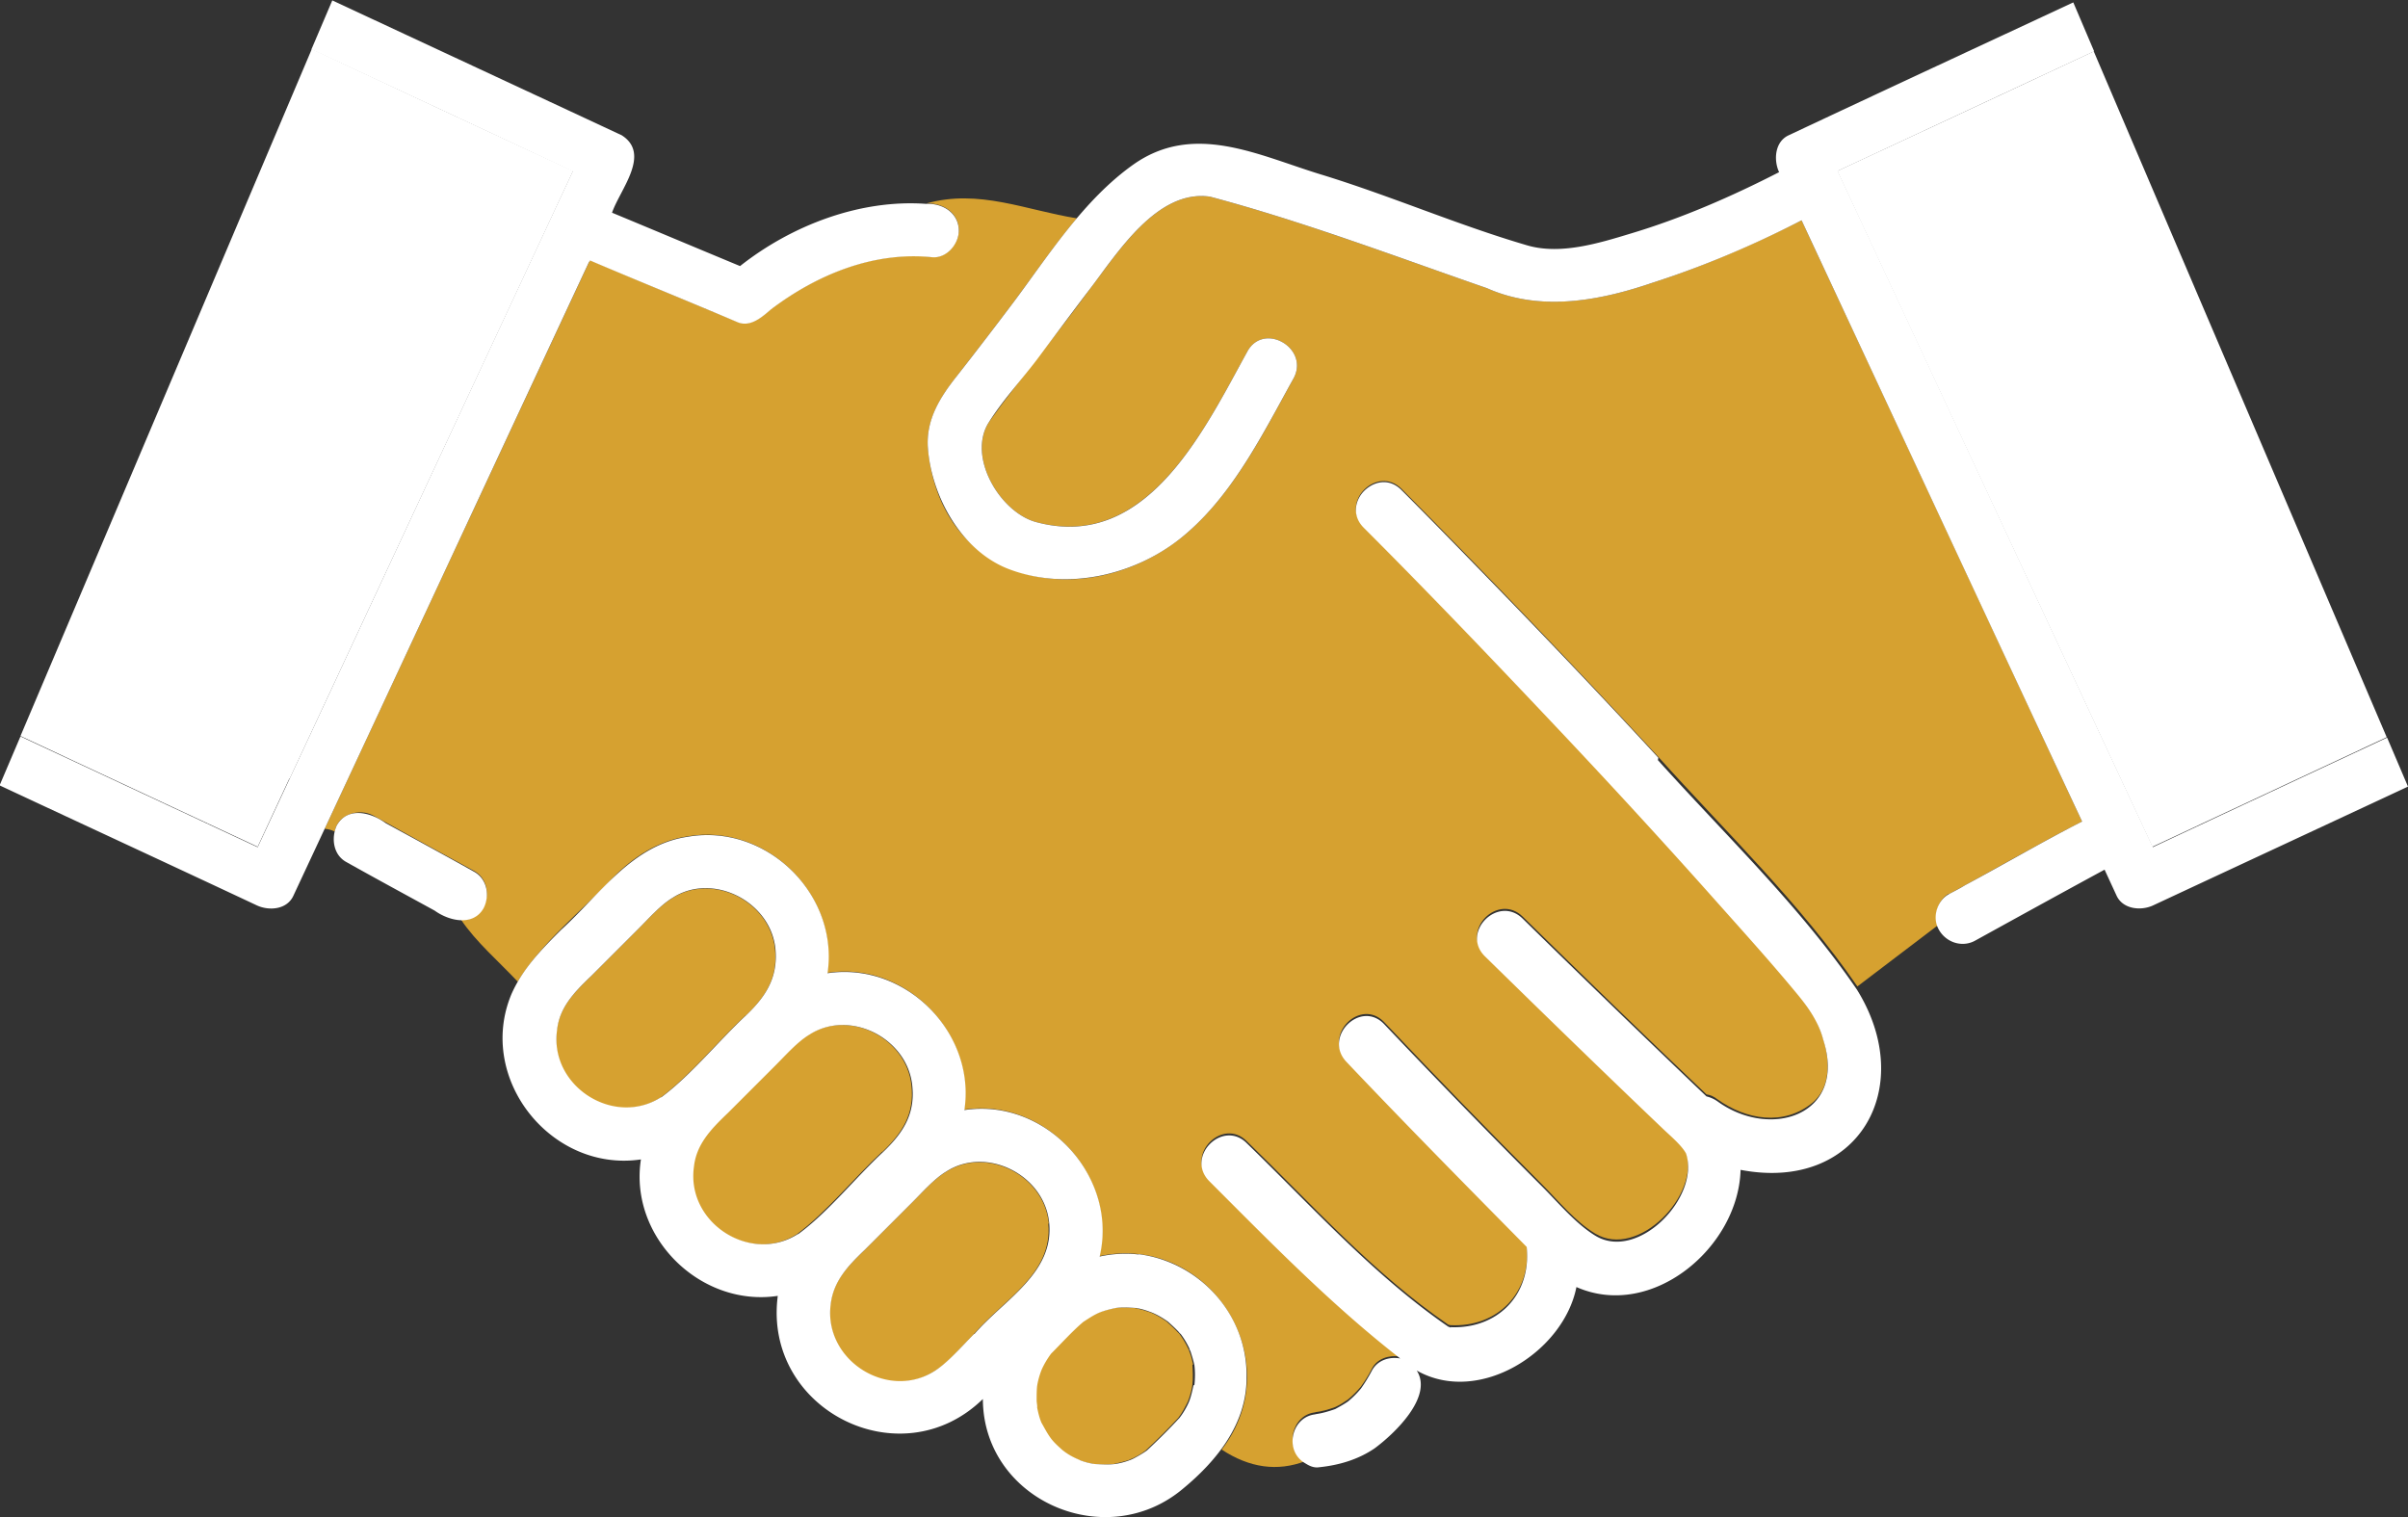 <svg id="Layer_1" data-name="Layer 1" xmlns="http://www.w3.org/2000/svg" viewBox="0 0 60 37.81"><rect x="0" y="0" width="60" height="37.81" fill="#333333" stroke="none"/><defs><style>.cls-1,.cls-2{fill:#fff;stroke-width:0}.cls-2{fill:#d6a130}</style></defs><path class="cls-2" d="M29.73 34.01c-.03-.13-.05-.23-.1-.35 0 .01 0 0-.02-.05-.06-.13-.14-.26-.22-.37-.05-.05-.04-.05-.03-.03-.09-.1-.19-.19-.29-.28-.13-.09-.26-.17-.41-.23-.11-.04-.22-.07-.34-.1h-.01l-.06-.01c-.16-.01-.31-.02-.47 0-.13.03-.27.06-.4.11-.15.06-.28.15-.42.24-.28.25-.53.53-.8.79-.09.13-.18.27-.24.41-.05.13-.09.27-.11.41-.01.12-.02.24-.01.35 0 .05.04.27 0 .11.03.15.06.3.12.44.07.15.14.28.25.41.09.1.18.18.27.27.11.08.22.15.34.21.03.01.18.06.04.02.14.05.28.1.43.12.17.02.33.02.5 0 .13-.03.26-.06.38-.1.02-.01.08-.04.09-.04.12-.06.23-.12.33-.2.28-.26.55-.53.81-.81.1-.13.17-.27.24-.41.05-.13.09-.27.11-.41.02-.16.01-.37 0-.51z"/><path class="cls-2" d="M29.61 33.61s.01.03.02.05c0-.01-.01-.03-.02-.05zM21.99 28.7c.5-.48.8-.95.72-1.66-.13-1.19-1.56-1.9-2.56-1.26-.3.18-.58.5-.86.78l-1.17 1.17c-.44.42-.78.78-.85 1.35-.19 1.4 1.42 2.43 2.59 1.67.75-.56 1.42-1.4 2.12-2.05zM28.27 32.58s.04 0 .05.01c-.01 0-.03-.01-.05-.01zM29.61 33.6zM26.13 30.49v-.03c-.13-1.19-1.56-1.9-2.56-1.26-.3.18-.58.5-.86.78l-1.17 1.17c-.44.42-.78.78-.85 1.35-.19 1.4 1.42 2.43 2.59 1.67.34-.2.67-.61.98-.92.72-.85 1.98-1.5 1.86-2.76z"/><path class="cls-2" d="M48.56 22.28c1.11-.6 2.2-1.24 3.32-1.81-2.33-4.99-4.65-9.98-6.99-14.98-1.2.61-2.45 1.15-3.73 1.56-1.32.45-2.79.72-4.11.13-2.28-.79-4.57-1.66-6.9-2.28-1.32-.19-2.31 1.41-3 2.31-.81 1.12-1.71 2.19-2.51 3.31-.55.86.28 2.25 1.18 2.49 2.75.73 4.18-2.29 5.26-4.25.41-.75 1.56-.08 1.15.67-.77 1.4-1.52 2.92-2.76 3.94-2.42 1.95-6.04 1.23-6.35-2.21-.05-.7.31-1.27.73-1.8.47-.6.93-1.2 1.39-1.81.51-.69 1.02-1.43 1.59-2.11-1.26-.2-2.44-.74-3.75-.37.4-.02.81.22.81.67 0 .33-.31.7-.66.66-1.46-.15-2.87.43-4.02 1.3-.22.19-.51.45-.83.32-1.23-.51-2.46-1.02-3.68-1.54-2.2 4.72-4.41 9.45-6.61 14.17.09.01.17.03.25.07.07-.43.61-.59.96-.4.11.06.21.12.31.17.73.41 1.47.81 2.2 1.21.56.31.34 1.25-.32 1.22.37.55.93 1.03 1.41 1.54.61-1 1.58-1.74 2.37-2.59.52-.52 1.12-.92 1.86-1.03 1.96-.34 3.77 1.44 3.48 3.4 1.94-.3 3.69 1.48 3.41 3.41 2.03-.31 3.83 1.65 3.37 3.65 2.73-.58 4.77 2.59 3.05 4.82.7.46 1.39.55 2.08.29-.54-.31-.34-1.18.28-1.22h-.04c.18-.02.35-.07.51-.13.11-.05.22-.12.32-.19.12-.1.22-.2.32-.32.1-.14.19-.28.27-.44.13-.26.43-.35.71-.31-1.71-1.33-3.23-2.89-4.76-4.42-.6-.61.34-1.55.94-.94 1.62 1.57 3.15 3.29 5.02 4.57h.01s.02.01.04.01c1.17.06 2.03-.81 1.9-2-1.51-1.53-3.02-3.05-4.49-4.61-.59-.62.35-1.56.94-.94 1.29 1.36 2.6 2.71 3.93 4.04.41.41.83.93 1.33 1.23 1.07.64 2.62-.97 2.26-2.05-.1-.2-.36-.43-.55-.59-1.5-1.43-2.98-2.87-4.46-4.32-.61-.6.33-1.54.94-.94 1.52 1.49 3.04 2.97 4.58 4.43.09.01.18.05.27.12.71.51 1.66.68 2.38.08.59-.51.37-1.47.06-2.09-.67-1.07-1.62-1.96-2.43-2.92-2.86-3.19-5.8-6.3-8.82-9.34-.61-.61.34-1.54.94-.94 2.17 2.19 4.31 4.42 6.4 6.68 1.68 1.87 3.53 3.64 4.96 5.72l2-1.52c-.1-.29.02-.65.29-.8h-.01z"/><path class="cls-1" d="M46.52 5.85c2.37 5.08 4.74 10.17 7.11 15.25 1.95-.91 3.89-1.82 5.84-2.73l-7.3-17.09c-2.13 1-4.26 1.99-6.39 2.98.25.53.49 1.06.74 1.59zM7.22 19.4c2.35-5.05 4.71-10.09 7.06-15.14-2.17-1.01-4.34-2.02-6.51-3.04L.51 18.34l5.91 2.76c.26-.57.53-1.13.79-1.7z"/><path class="cls-2" d="M18.59 25.3c.5-.48.8-.95.72-1.66-.13-1.19-1.56-1.9-2.56-1.26-.3.18-.58.5-.86.78l-1.17 1.17c-.44.42-.78.78-.85 1.35-.19 1.4 1.42 2.43 2.59 1.67.75-.56 1.42-1.4 2.12-2.05z"/><path class="cls-1" d="M41.32 18.88c-1.4-1.52-2.82-3.01-4.26-4.49-.71-.73-1.42-1.46-2.14-2.18-.28-.28-.62-.23-.86-.04-.28.22-.41.65-.08.98 1.58 1.58 3.12 3.19 4.66 4.82 1.41 1.49 2.8 3 4.16 4.53.65.73 1.31 1.46 1.94 2.22.3.36.57.73.69 1.19.6 1.87-1.31 2.5-2.64 1.53a.802.802 0 00-.27-.12c-1.54-1.47-3.06-2.94-4.58-4.43-.61-.6-1.55.34-.94.94 1.48 1.45 2.96 2.89 4.46 4.32.18.17.44.39.55.59.36 1.09-1.2 2.7-2.26 2.05-.49-.3-.92-.82-1.33-1.23-1.33-1.33-2.64-2.68-3.93-4.04-.59-.62-1.53.32-.94.94 1.48 1.56 2.98 3.08 4.49 4.61.12 1.2-.73 2.05-1.9 2 .02.01.02.02-.04-.01h-.01c-1.86-1.28-3.4-3-5.02-4.57-.6-.61-1.54.33-.94.94 1.53 1.53 3.05 3.09 4.76 4.42-.27-.05-.57.04-.71.31-.08.15-.17.3-.27.44-.1.12-.2.22-.32.32-.1.07-.21.13-.32.19-.17.06-.34.11-.51.13h.04c-.62.04-.82.91-.28 1.22.11.07.22.12.35.1.49-.05.97-.19 1.38-.47.49-.36 1.47-1.29 1.05-1.94 1.55.88 3.66-.46 3.98-2.08 1.88.83 4.04-.99 4.09-2.92 2.92.56 4.42-2.04 2.9-4.49-1.42-2.08-3.28-3.85-4.96-5.72zM12.05 22.63c.16-.31.09-.73-.24-.91-.73-.41-1.47-.81-2.2-1.21-.37-.27-.95-.42-1.22.06-.14.31-.09.73.24.91.73.41 1.47.81 2.2 1.21.36.26.96.4 1.22-.06zM28.32 32.59s-.04 0-.05-.01c.06.01.07.01.06.01zM29.63 33.65s-.01-.03-.02-.05c.02.06.02.06.02.05z"/><path class="cls-1" d="M28.38 31.26c-.32-.04-.66-.02-.98.05.47-1.99-1.34-3.96-3.37-3.65.29-1.93-1.47-3.7-3.41-3.41.29-1.96-1.52-3.74-3.48-3.4-1.39.2-2.19 1.44-3.16 2.32-.49.49-.96.97-1.24 1.61-.87 2.1 1 4.44 3.23 4.11-.3 1.93 1.48 3.69 3.41 3.4-.37 2.83 3.06 4.57 5.11 2.57.01 2.52 3.06 3.85 4.98 2.24.85-.7 1.6-1.63 1.59-2.78.03-1.56-1.17-2.88-2.7-3.07zm-11.91-3.92c-1.17.75-2.78-.27-2.59-1.67.06-.56.41-.93.85-1.35l1.17-1.17c.28-.28.56-.6.86-.78.99-.64 2.43.08 2.56 1.26.07.71-.22 1.18-.72 1.66-.7.65-1.37 1.49-2.12 2.05zm3.41 3.41c-1.17.75-2.78-.27-2.59-1.67.06-.56.41-.93.85-1.35l1.17-1.17c.28-.28.56-.6.86-.78 1-.64 2.43.08 2.56 1.26.08.71-.22 1.18-.72 1.66-.7.65-1.37 1.5-2.12 2.05zm4.39 2.49c-.31.31-.65.71-.98.92-1.17.75-2.78-.27-2.59-1.67.07-.56.41-.93.85-1.35l1.17-1.17c.28-.28.56-.6.86-.78 1-.64 2.43.08 2.56 1.26.14 1.27-1.13 1.94-1.86 2.79zm5.47 1.27c-.03.14-.06.28-.11.41-.06.14-.14.28-.24.41-.26.28-.53.55-.81.81-.11.08-.22.14-.33.2 0 0-.06.03-.09.04-.13.05-.25.08-.38.1-.17.02-.33.01-.5 0a1.62 1.62 0 01-.43-.12c.05.02.06.02.06.02a1.61 1.61 0 01-.44-.25c-.1-.09-.19-.17-.27-.27-.1-.13-.17-.27-.25-.41-.06-.14-.09-.29-.12-.44.04.16 0-.06 0-.11 0-.12 0-.24.01-.35.02-.14.06-.28.11-.41.06-.14.15-.29.24-.41.27-.27.52-.55.8-.79.14-.09.27-.18.42-.24.13-.05.26-.08.4-.11.16-.02.31-.01.47 0h-.01.02s.04 0 .05.01h.01c.12.02.23.06.34.1.15.06.28.14.41.23.1.09.2.18.29.28-.01-.01-.02-.01.03.03.09.12.16.24.22.37 0 .01.01.04.02.05.04.12.07.22.1.35.02.14.02.35 0 .51zM14.69 6.52s.01-.02.01-.03c1.22.52 2.46 1.02 3.68 1.54.32.13.61-.13.83-.32 1.15-.87 2.56-1.45 4.02-1.3.36.03.66-.33.66-.66 0-.45-.41-.69-.81-.67-1.64-.12-3.35.53-4.64 1.55-1.06-.44-2.13-.89-3.19-1.33.2-.58.98-1.46.24-1.93-2.4-1.12-4.81-2.24-7.21-3.36l-.52 1.22c2.17 1.01 4.34 2.02 6.51 3.04-2.62 5.61-5.23 11.23-7.85 16.84L.51 18.35l-.52 1.22c2.14 1 4.28 1.99 6.41 2.99.3.14.75.11.91-.24 2.46-5.26 4.91-10.53 7.37-15.8zM53.64 21.1c-2.62-5.61-5.23-11.23-7.85-16.84 2.13-.99 4.26-1.99 6.39-2.98L51.66.06c-2.36 1.1-4.73 2.2-7.09 3.31-.35.16-.38.62-.24.92-1.19.61-2.43 1.15-3.7 1.53-.79.24-1.76.54-2.59.29-1.74-.51-3.41-1.24-5.15-1.77-1.56-.48-3.15-1.3-4.65-.24-1.24.88-2.11 2.26-3 3.45-.46.61-.92 1.21-1.39 1.81-.42.53-.78 1.09-.73 1.8.09 1.21.83 2.55 1.99 3.01 1.46.57 3.18.17 4.36-.8 1.24-1.02 1.99-2.55 2.76-3.94.41-.75-.74-1.42-1.15-.67-1.08 1.96-2.51 4.99-5.26 4.25-.9-.24-1.73-1.63-1.18-2.49.35-.55.8-1.04 1.19-1.55.44-.59.88-1.18 1.32-1.76.69-.9 1.68-2.5 3-2.31 2.33.62 4.62 1.49 6.9 2.28 1.32.59 2.79.32 4.11-.13 1.28-.41 2.53-.94 3.73-1.56 2.33 4.99 4.65 9.98 6.99 14.98-.98.5-1.95 1.07-2.92 1.59-.13.08-.27.15-.4.22-.27.15-.4.51-.29.8.15.38.6.56.96.35 1.07-.59 2.14-1.18 3.21-1.76l.3.65c.16.34.61.38.91.24 2.12-.99 4.23-1.97 6.35-2.96l-.52-1.22c-1.95.91-3.9 1.82-5.84 2.73z"/></svg>